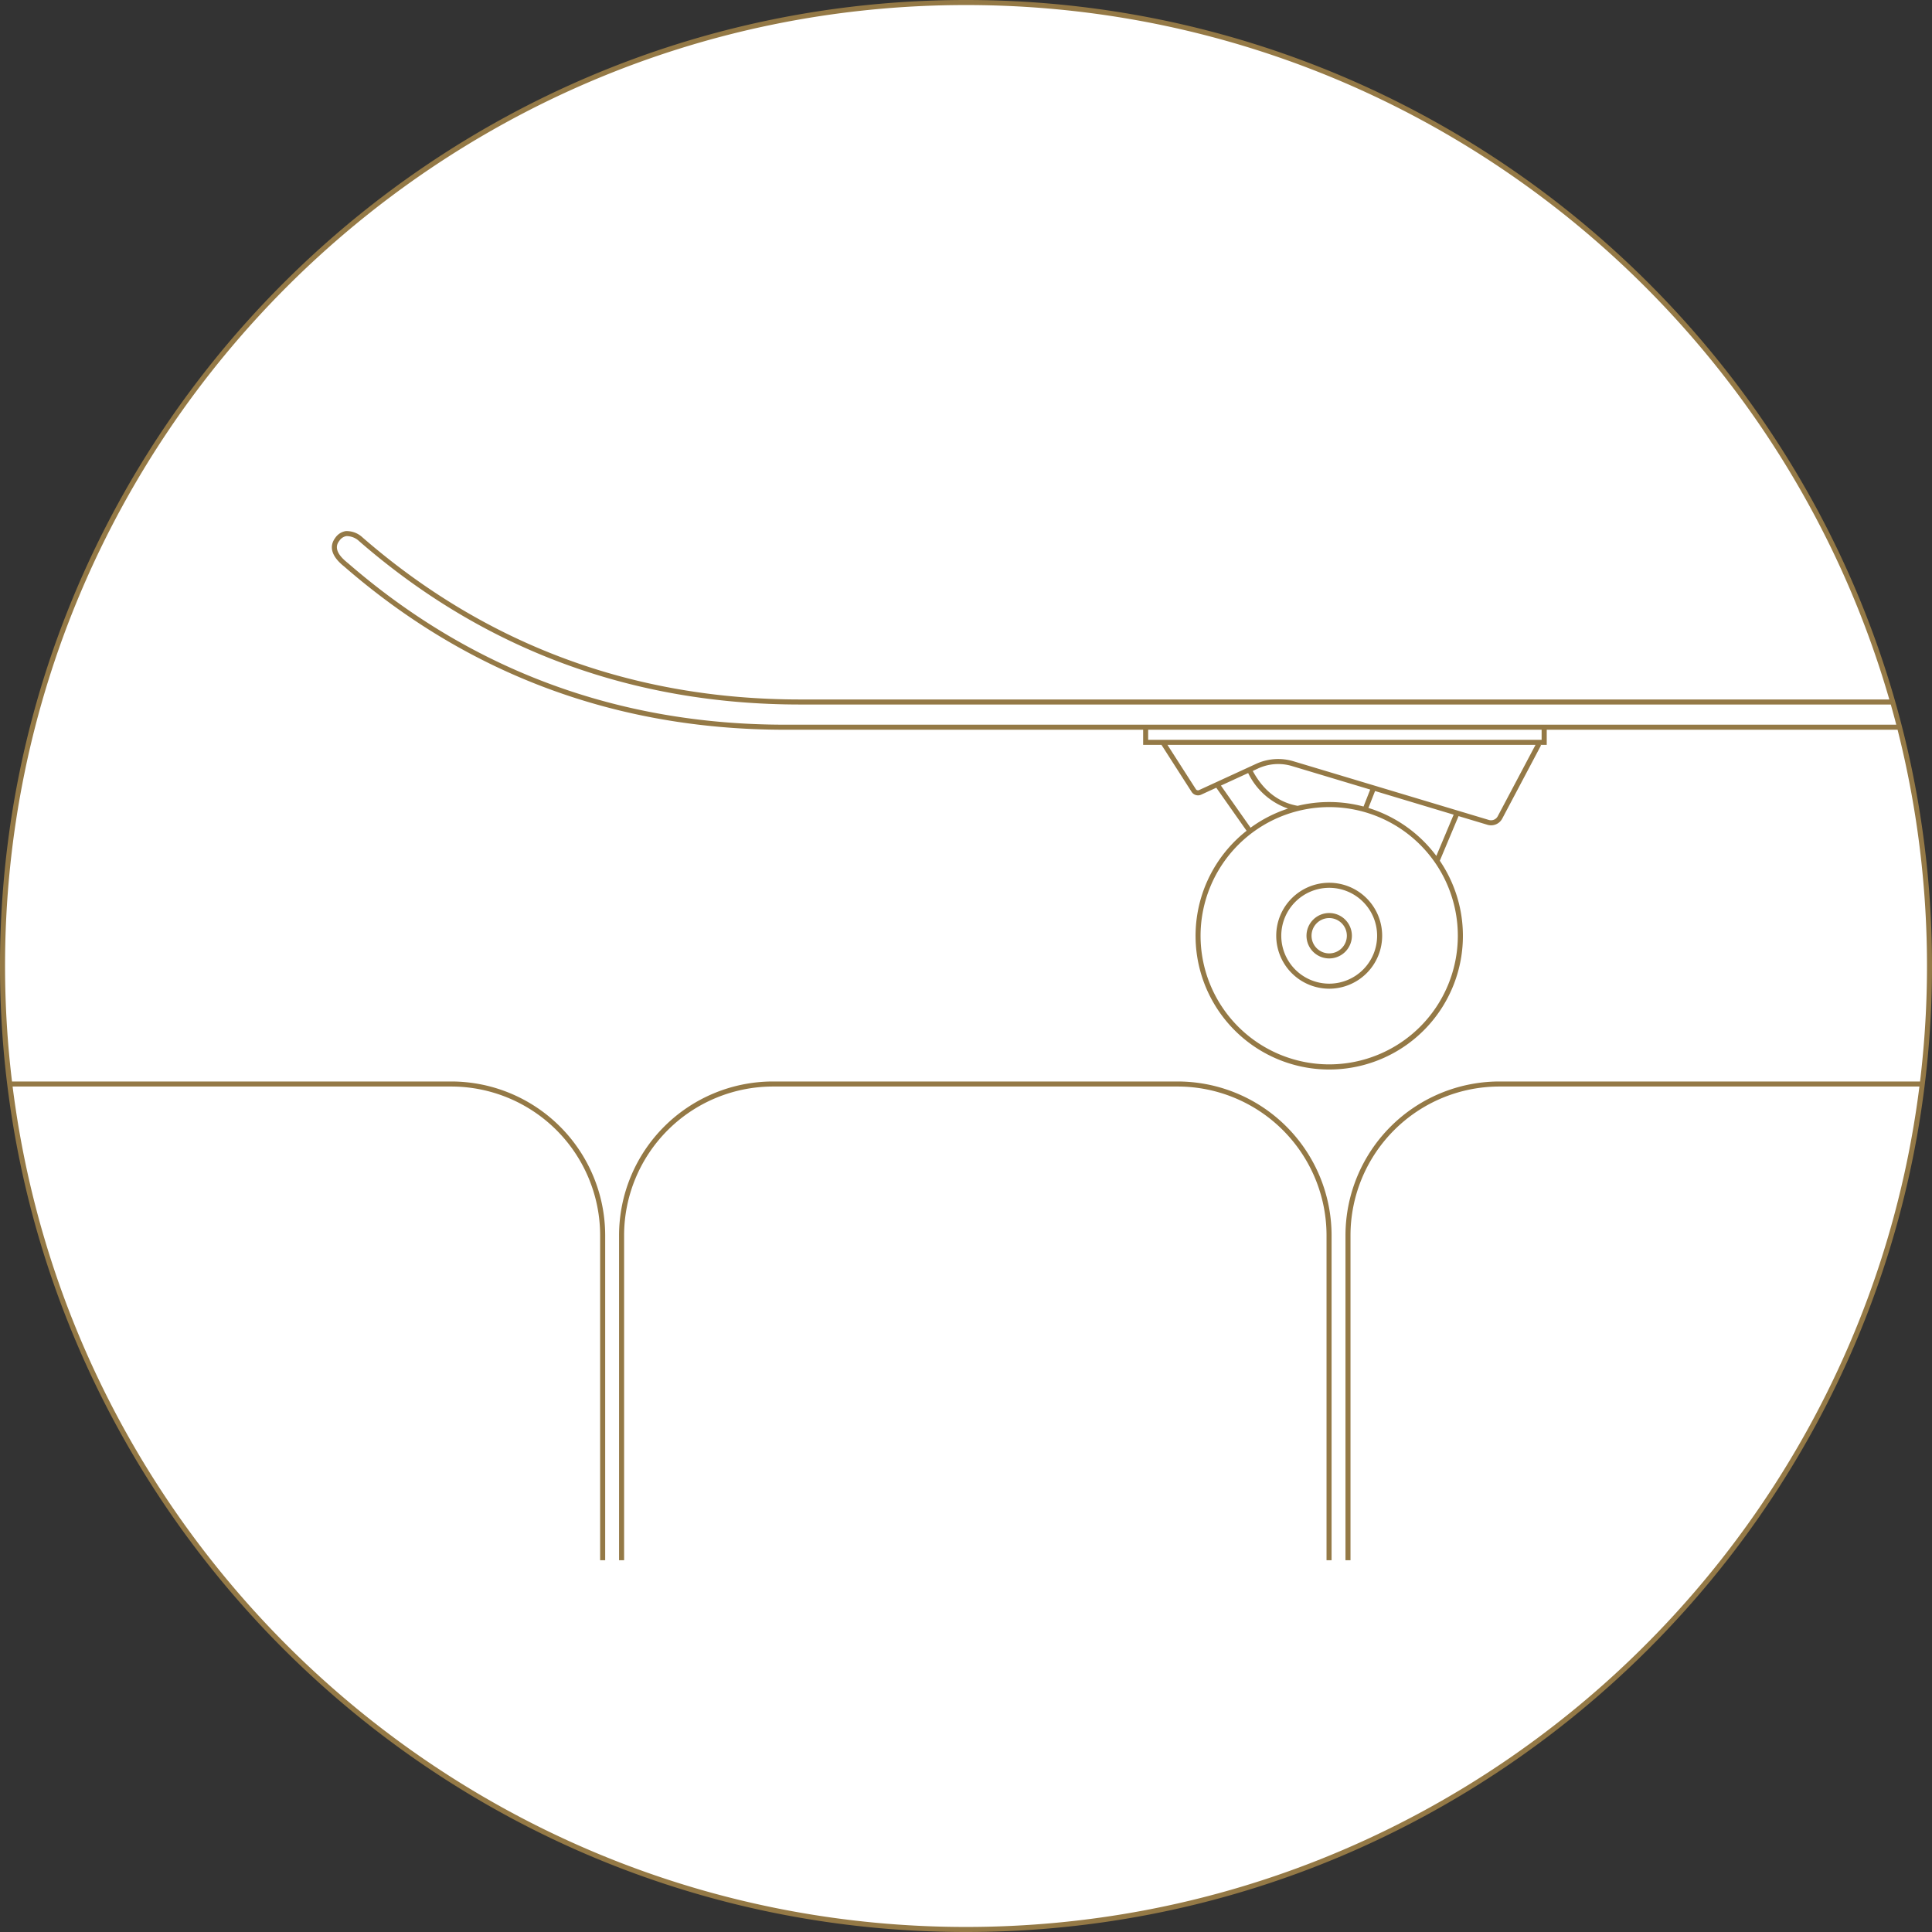 <svg id="Layer_1" data-name="Layer 1" xmlns="http://www.w3.org/2000/svg" width="135.114mm" height="135.114mm" viewBox="0 0 383 383"><rect x="0" y="0" width="383" height="383" fill="#333333" stroke="none"/><defs><style>.cls-1{fill:#fff;}.cls-2{fill:#947946;}</style></defs><g id="production-graphic-classic"><g id="Group-21"><circle id="Oval-Copy-5" class="cls-1" cx="191.324" cy="191.441" r="191"/></g></g><path class="cls-2" d="M191-.5C85.407-.5-.5,85.407-.5,191S85.407,382.5,191,382.5,382.5,296.594,382.5,191,296.594-.5,191-.5ZM375.415,143.163H155.125c-33.054,0-62.244-10.809-86.76-32.128l-.328.378.31-.392c-3.019-2.395-1.935-3.834-1.579-4.307a2.109,2.109,0,0,1,1.405-.937,3.636,3.636,0,0,1,2.535,1.013c24.7,21.481,54.115,32.373,87.417,32.373H374.33Q374.894,141.154,375.415,143.163Zm-127.568,9.169,1.077-.5a9.493,9.493,0,0,1,6.7-.467l15.506,4.657-1.322,3.364a26.425,26.425,0,0,0-13.1-.131l0-.017C252.935,158.56,249.958,156.226,247.847,152.332Zm6.989,7.461a26.424,26.424,0,0,0-7.422,3.794l-5.879-8.354,5.4-2.482A13.8,13.8,0,0,0,254.836,159.793ZM263,159.5A25.5,25.5,0,1,1,237.5,185,25.529,25.529,0,0,1,263,159.5Zm7.776.167,1.316-3.352L287.674,161l-3.433,8.177A26.6,26.6,0,0,0,270.776,159.667Zm-14.864-9.255a10.5,10.5,0,0,0-7.406.516l-11.309,5.2a.506.506,0,0,1-.63-.184l-5.628-8.78H303.9l-7.488,14.15a1.5,1.5,0,0,1-1.757.735Zm-28.8-4.249v-2h78v2ZM267.223,308.8V244.394a29.533,29.533,0,0,1,29.5-29.5h83.282C368.215,308.7,287.951,381.5,191,381.5S13.785,308.7,2,214.894H88.971a29.533,29.533,0,0,1,29.5,29.5V308.8h1V244.394a30.534,30.534,0,0,0-30.5-30.5H1.88A191.632,191.632,0,0,1,.5,191C.5,85.958,85.958.5,191,.5c86.716,0,160.077,58.244,183.039,137.663H158.125c-33.054,0-62.244-10.809-86.78-32.144a4.581,4.581,0,0,0-3.3-1.234,3.1,3.1,0,0,0-2.075,1.327c-.923,1.226-1.367,3.2,1.74,5.678h0c24.7,21.481,54.115,32.373,87.417,32.373h70.991v3h3.635l5.975,9.32a1.5,1.5,0,0,0,1.889.552l3-1.377,6.007,8.536a26.5,26.5,0,1,0,38.305,5.937l3.714-8.847,5.733,1.722a2.5,2.5,0,0,0,2.929-1.225l7.688-14.529-.168-.089h1.3v-3h69.551a190.84,190.84,0,0,1,4.453,69.731h-83.4a30.534,30.534,0,0,0-30.5,30.5V308.8Zm-34.251-94.907H152.723a30.534,30.534,0,0,0-30.5,30.5V308.8h1V244.394a29.533,29.533,0,0,1,29.5-29.5h80.249a29.533,29.533,0,0,1,29.5,29.5V308.8h1V244.394A30.535,30.535,0,0,0,232.972,213.894ZM263,195.5A10.5,10.5,0,1,0,252.5,185,10.512,10.512,0,0,0,263,195.5Zm0-20a9.5,9.5,0,1,1-9.5,9.5A9.511,9.511,0,0,1,263,175.5Zm0,14a4.5,4.5,0,1,0-4.5-4.5A4.5,4.5,0,0,0,263,189.5Zm0-8a3.5,3.5,0,1,1-3.5,3.5A3.5,3.5,0,0,1,263,181.5Z" transform="translate(0.5 0.5)"/></svg>